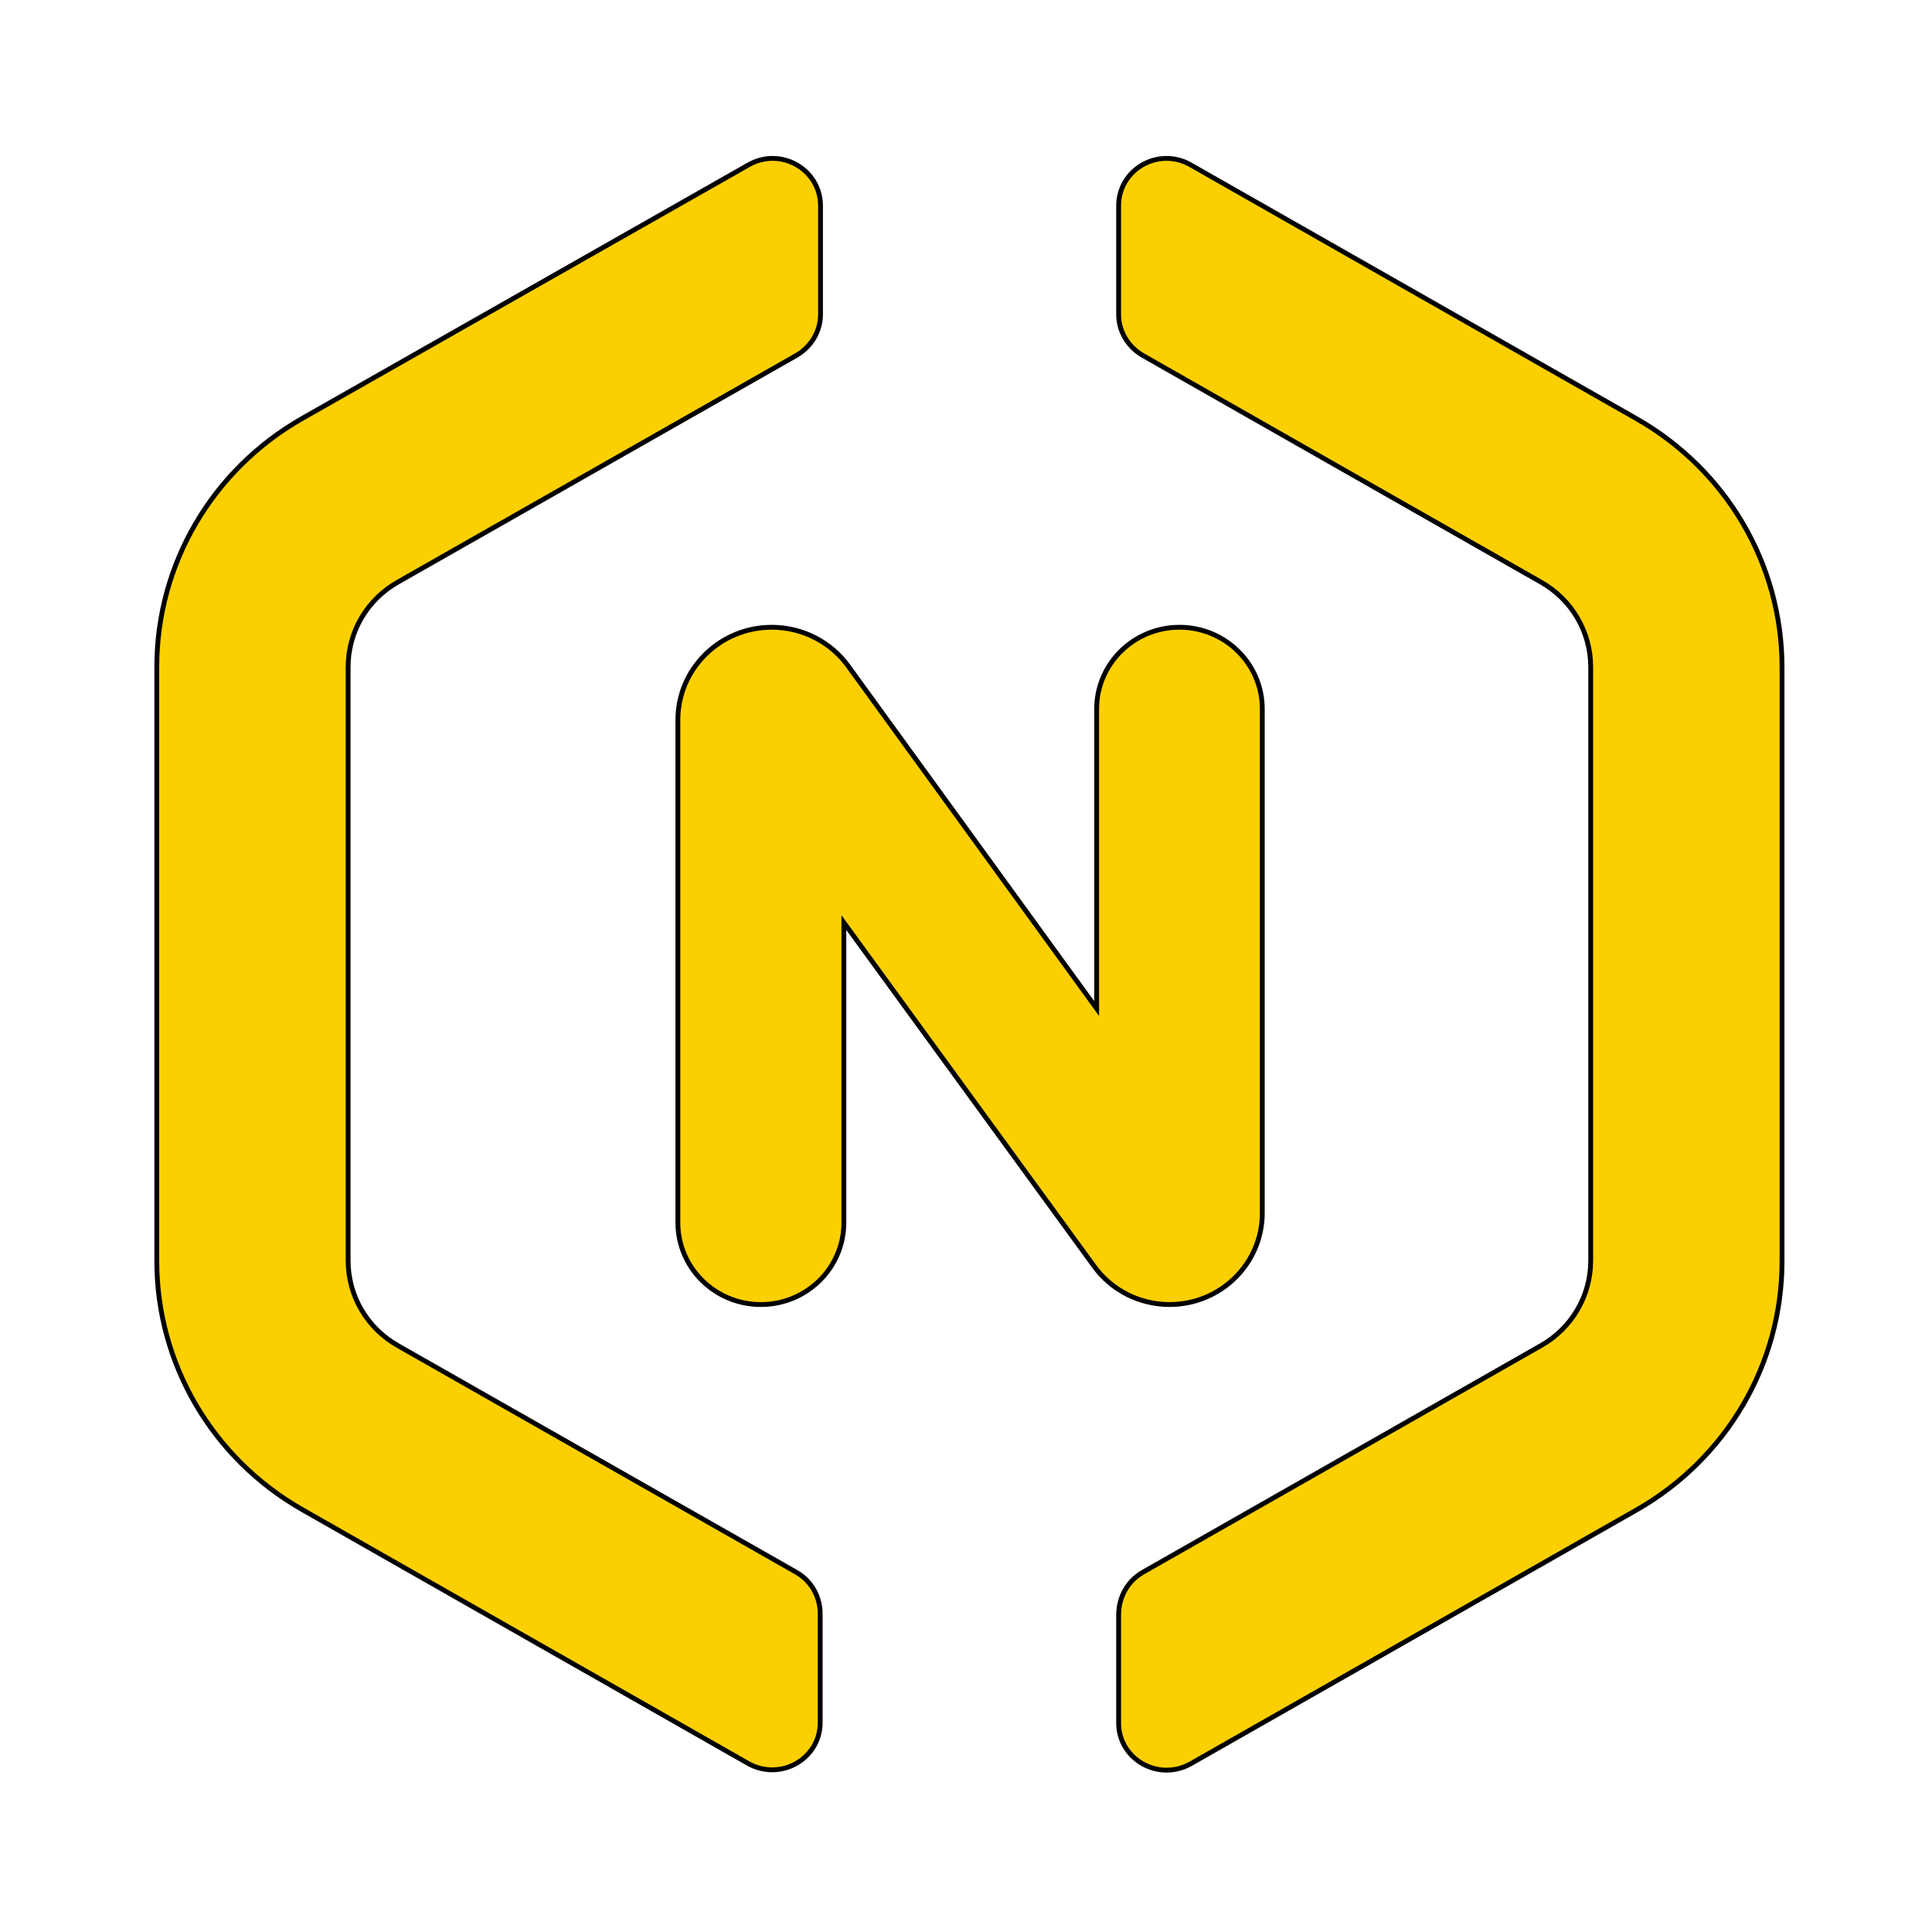 <svg width="400" height="400" xmlns="http://www.w3.org/2000/svg" fill="none">
 <defs>
  <clipPath id="clip0_1681_1496">
   <rect id="svg_1" x="56.467" y="12.711" fill="white" height="18.333" width="125.644"/>
  </clipPath>
 </defs>
 <g>
  <title>Layer 1</title>
  <g stroke="null" id="svg_13">
   <path stroke="null" id="svg_2" fill="#FCD000" d="m164.885,325.532l-82.49,-46.925c-6.391,-3.61 -10.32,-10.304 -10.32,-17.589l0,-122.923c0,-7.285 3.928,-13.979 10.32,-17.589l82.49,-46.924c3.063,-1.772 4.993,-4.988 4.993,-8.466l0,-22.511c0,-7.547 -8.256,-12.273 -14.913,-8.466l-92.41,52.503c-18.642,10.632 -30.093,30.189 -30.093,51.453l0,122.989c0,21.198 11.451,40.821 30.093,51.453l92.343,52.569c6.658,3.74 14.913,-0.919 14.913,-8.466l0,-22.511c0,-3.609 -1.864,-6.826 -4.926,-8.597z"/>
   <path stroke="null" id="svg_3" fill="#FCD000" d="m236.593,325.533l82.424,-46.925c6.391,-3.61 10.32,-10.304 10.32,-17.589l0,-122.923c0,-7.285 -3.928,-13.979 -10.32,-17.589l-82.424,-46.925c-3.063,-1.772 -4.993,-4.988 -4.993,-8.466l0,-22.511c0,-7.547 8.256,-12.273 14.914,-8.466l92.343,52.569c18.642,10.632 30.093,30.19 30.093,51.453l0,122.989c0,21.198 -11.452,40.821 -30.093,51.453l-92.343,52.569c-6.658,3.741 -14.914,-0.918 -14.914,-8.466l0,-22.511c0.067,-3.675 1.931,-6.891 4.993,-8.662z"/>
   <path stroke="null" id="svg_4" fill="#FCD000" d="m244.197,129.869c9.469,0 17.146,7.572 17.146,16.912l0,104.368c0,10.461 -8.598,18.94 -19.203,18.94c-6.241,0 -12.092,-2.991 -15.69,-8.02l-51.739,-71.054l0,62.128c0,9.359 -7.692,16.946 -17.181,16.946c-9.488,0 -17.181,-7.587 -17.181,-16.946l0,-104.099c0,-10.59 8.705,-19.175 19.442,-19.175c6.348,0 12.297,3.057 15.934,8.188l51.326,70.748l0,-62.025c0,-9.34 7.676,-16.912 17.145,-16.912z"/>
  </g>
 </g>
</svg>